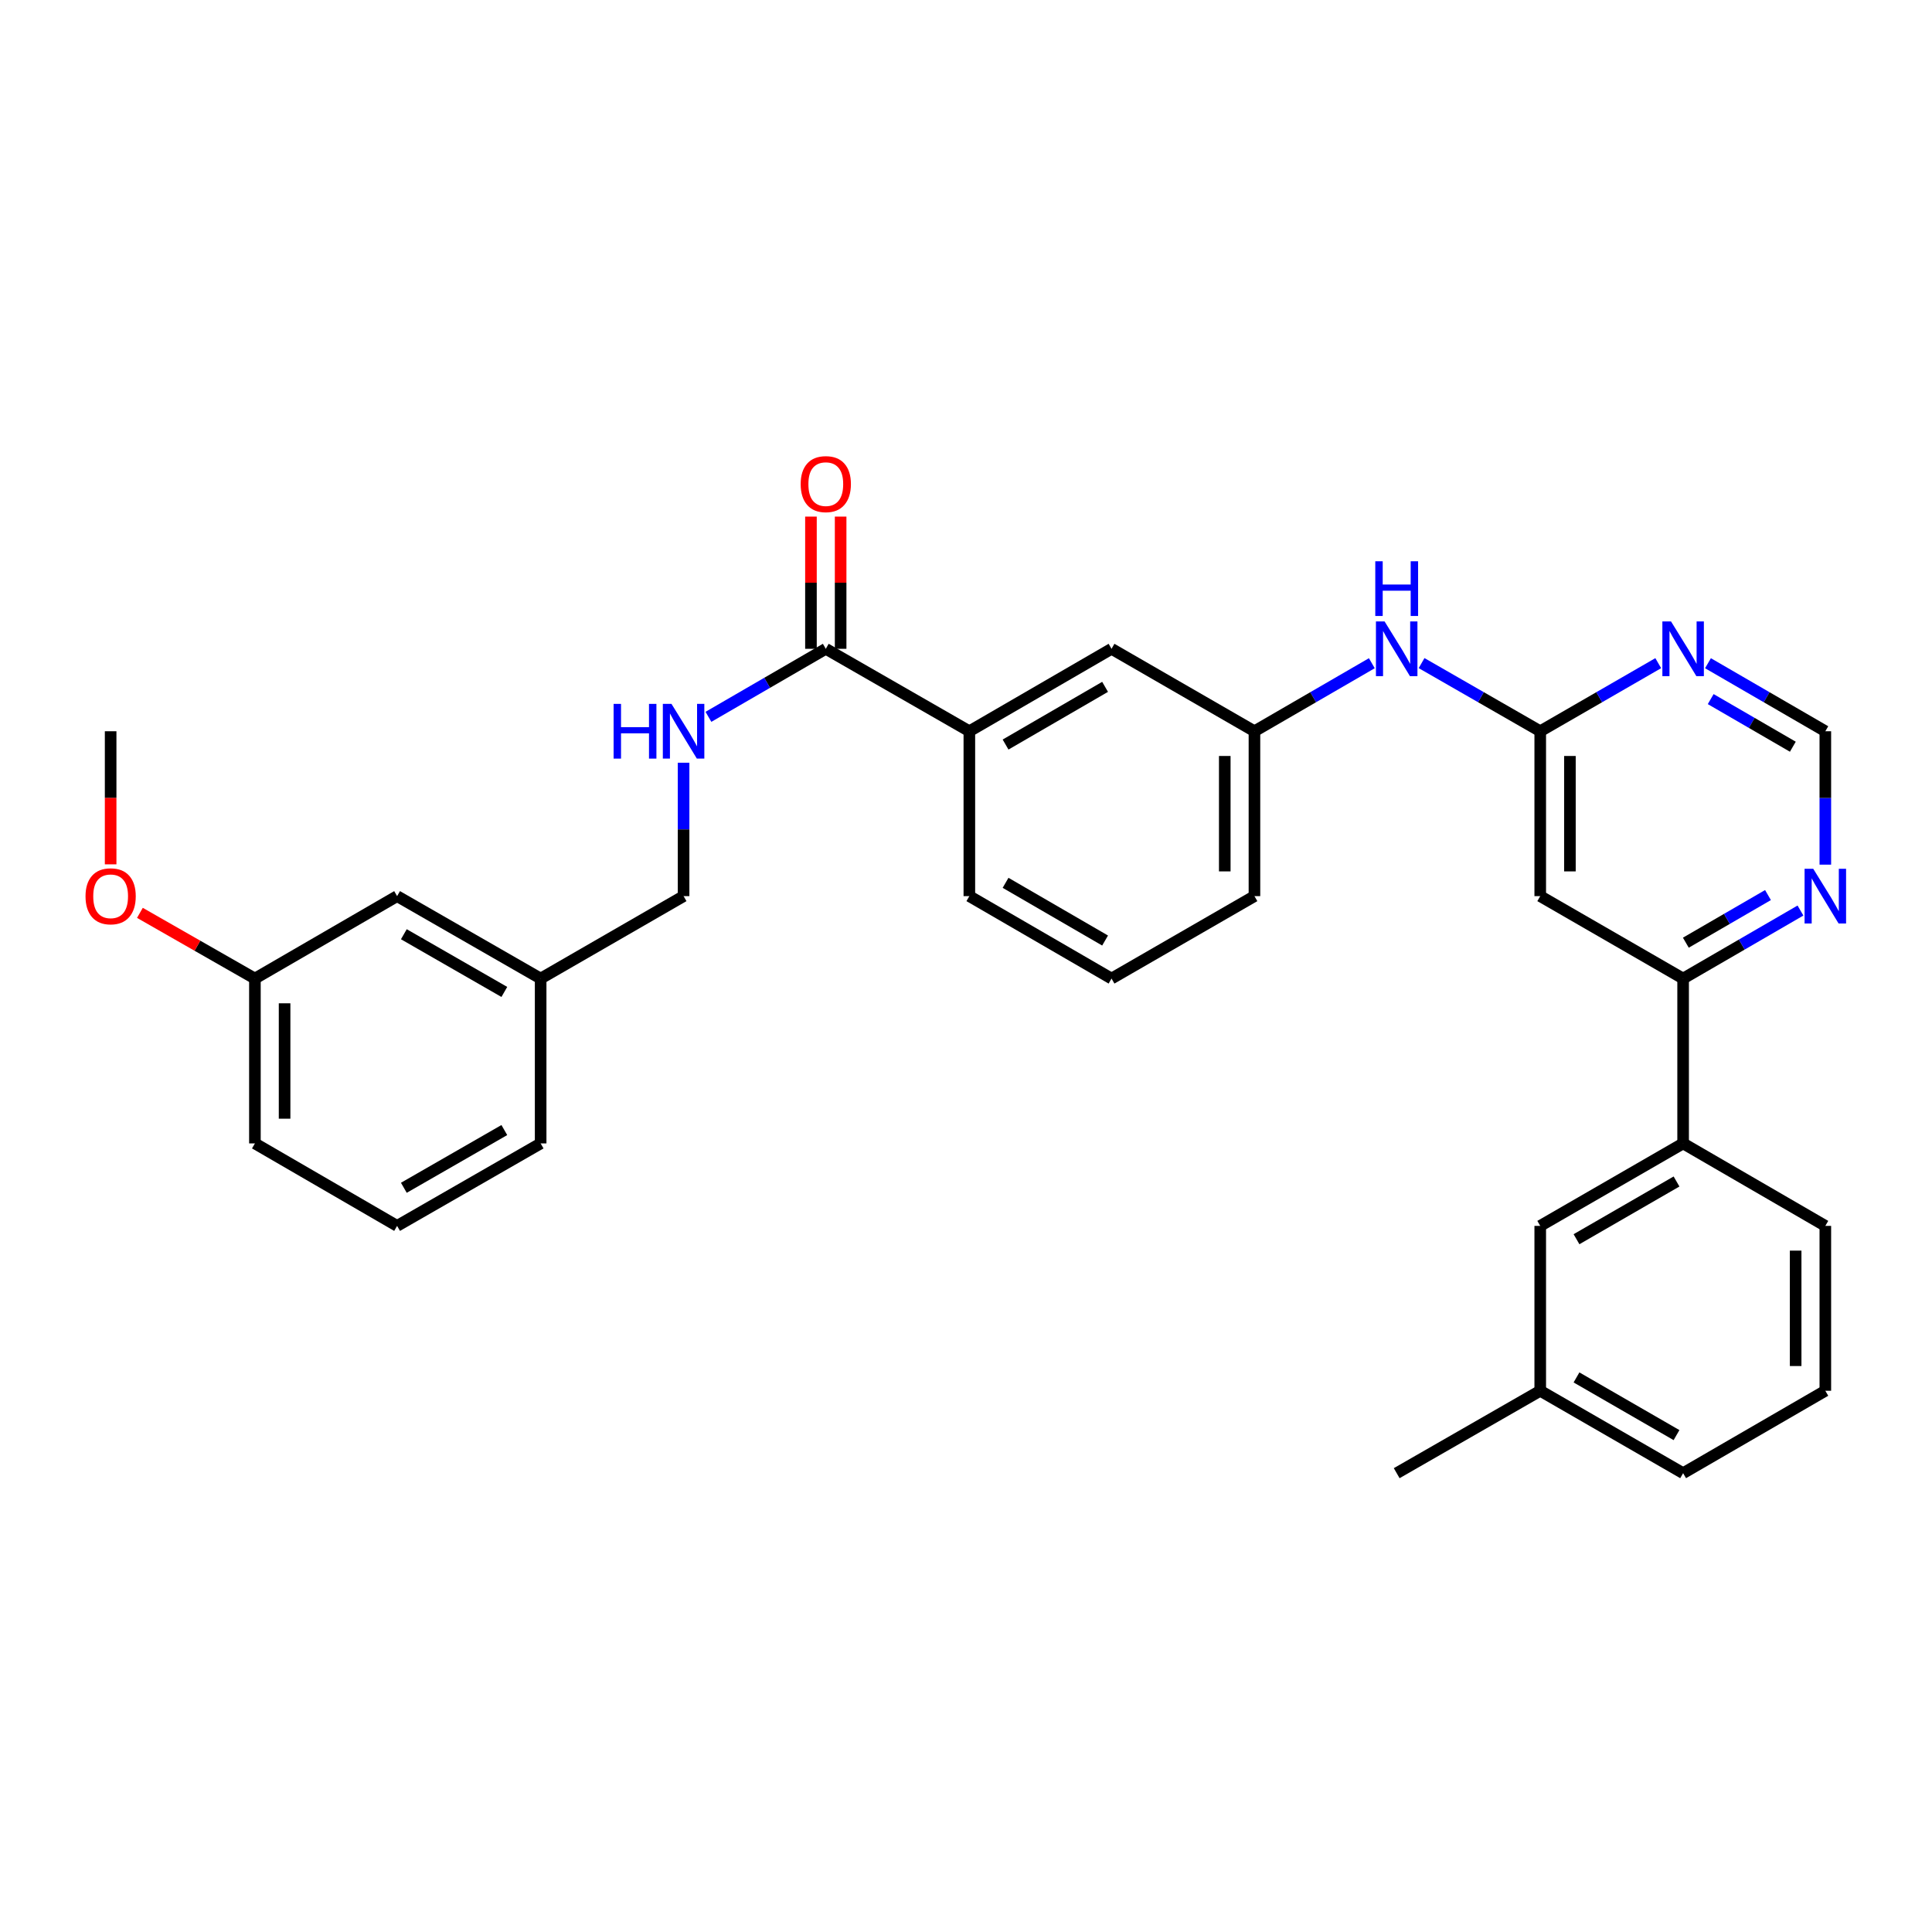 <?xml version='1.0' encoding='iso-8859-1'?>
<svg version='1.1' baseProfile='full'
              xmlns='http://www.w3.org/2000/svg'
                      xmlns:rdkit='http://www.rdkit.org/xml'
                      xmlns:xlink='http://www.w3.org/1999/xlink'
                  xml:space='preserve'
width='1000px' height='1000px' viewBox='0 0 1000 1000'>
<!-- END OF HEADER -->
<rect style='opacity:1.0;fill:#FFFFFF;stroke:none' width='1000' height='1000' x='0' y='0'> </rect>
<path class='bond-0' d='M 797.223,378.493 L 797.223,463.835' style='fill:none;fill-rule:evenodd;stroke:#000000;stroke-width:6px;stroke-linecap:butt;stroke-linejoin:miter;stroke-opacity:1' />
<path class='bond-0' d='M 812.584,391.294 L 812.584,451.033' style='fill:none;fill-rule:evenodd;stroke:#000000;stroke-width:6px;stroke-linecap:butt;stroke-linejoin:miter;stroke-opacity:1' />
<path class='bond-2' d='M 797.223,378.493 L 827.764,360.871' style='fill:none;fill-rule:evenodd;stroke:#000000;stroke-width:6px;stroke-linecap:butt;stroke-linejoin:miter;stroke-opacity:1' />
<path class='bond-2' d='M 827.764,360.871 L 858.305,343.25' style='fill:none;fill-rule:evenodd;stroke:#0000FF;stroke-width:6px;stroke-linecap:butt;stroke-linejoin:miter;stroke-opacity:1' />
<path class='bond-8' d='M 797.223,378.493 L 766.514,360.856' style='fill:none;fill-rule:evenodd;stroke:#000000;stroke-width:6px;stroke-linecap:butt;stroke-linejoin:miter;stroke-opacity:1' />
<path class='bond-8' d='M 766.514,360.856 L 735.806,343.22' style='fill:none;fill-rule:evenodd;stroke:#0000FF;stroke-width:6px;stroke-linecap:butt;stroke-linejoin:miter;stroke-opacity:1' />
<path class='bond-3' d='M 797.223,463.835 L 871.18,506.506' style='fill:none;fill-rule:evenodd;stroke:#000000;stroke-width:6px;stroke-linecap:butt;stroke-linejoin:miter;stroke-opacity:1' />
<path class='bond-1' d='M 427.428,335.822 L 501.735,378.493' style='fill:none;fill-rule:evenodd;stroke:#000000;stroke-width:6px;stroke-linecap:butt;stroke-linejoin:miter;stroke-opacity:1' />
<path class='bond-4' d='M 427.428,335.822 L 397.058,353.428' style='fill:none;fill-rule:evenodd;stroke:#000000;stroke-width:6px;stroke-linecap:butt;stroke-linejoin:miter;stroke-opacity:1' />
<path class='bond-4' d='M 397.058,353.428 L 366.688,371.034' style='fill:none;fill-rule:evenodd;stroke:#0000FF;stroke-width:6px;stroke-linecap:butt;stroke-linejoin:miter;stroke-opacity:1' />
<path class='bond-12' d='M 435.109,335.822 L 435.109,301.606' style='fill:none;fill-rule:evenodd;stroke:#000000;stroke-width:6px;stroke-linecap:butt;stroke-linejoin:miter;stroke-opacity:1' />
<path class='bond-12' d='M 435.109,301.606 L 435.109,267.39' style='fill:none;fill-rule:evenodd;stroke:#FF0000;stroke-width:6px;stroke-linecap:butt;stroke-linejoin:miter;stroke-opacity:1' />
<path class='bond-12' d='M 419.747,335.822 L 419.747,301.606' style='fill:none;fill-rule:evenodd;stroke:#000000;stroke-width:6px;stroke-linecap:butt;stroke-linejoin:miter;stroke-opacity:1' />
<path class='bond-12' d='M 419.747,301.606 L 419.747,267.39' style='fill:none;fill-rule:evenodd;stroke:#FF0000;stroke-width:6px;stroke-linecap:butt;stroke-linejoin:miter;stroke-opacity:1' />
<path class='bond-9' d='M 884.047,343.281 L 914.417,360.887' style='fill:none;fill-rule:evenodd;stroke:#0000FF;stroke-width:6px;stroke-linecap:butt;stroke-linejoin:miter;stroke-opacity:1' />
<path class='bond-9' d='M 914.417,360.887 L 944.787,378.493' style='fill:none;fill-rule:evenodd;stroke:#000000;stroke-width:6px;stroke-linecap:butt;stroke-linejoin:miter;stroke-opacity:1' />
<path class='bond-9' d='M 885.454,361.853 L 906.713,374.177' style='fill:none;fill-rule:evenodd;stroke:#0000FF;stroke-width:6px;stroke-linecap:butt;stroke-linejoin:miter;stroke-opacity:1' />
<path class='bond-9' d='M 906.713,374.177 L 927.972,386.501' style='fill:none;fill-rule:evenodd;stroke:#000000;stroke-width:6px;stroke-linecap:butt;stroke-linejoin:miter;stroke-opacity:1' />
<path class='bond-7' d='M 871.18,506.506 L 871.18,591.83' style='fill:none;fill-rule:evenodd;stroke:#000000;stroke-width:6px;stroke-linecap:butt;stroke-linejoin:miter;stroke-opacity:1' />
<path class='bond-31' d='M 871.18,506.506 L 901.55,488.9' style='fill:none;fill-rule:evenodd;stroke:#000000;stroke-width:6px;stroke-linecap:butt;stroke-linejoin:miter;stroke-opacity:1' />
<path class='bond-31' d='M 901.55,488.9 L 931.92,471.294' style='fill:none;fill-rule:evenodd;stroke:#0000FF;stroke-width:6px;stroke-linecap:butt;stroke-linejoin:miter;stroke-opacity:1' />
<path class='bond-31' d='M 872.587,487.934 L 893.846,475.61' style='fill:none;fill-rule:evenodd;stroke:#000000;stroke-width:6px;stroke-linecap:butt;stroke-linejoin:miter;stroke-opacity:1' />
<path class='bond-31' d='M 893.846,475.61 L 915.105,463.286' style='fill:none;fill-rule:evenodd;stroke:#0000FF;stroke-width:6px;stroke-linecap:butt;stroke-linejoin:miter;stroke-opacity:1' />
<path class='bond-14' d='M 353.821,394.786 L 353.821,429.31' style='fill:none;fill-rule:evenodd;stroke:#0000FF;stroke-width:6px;stroke-linecap:butt;stroke-linejoin:miter;stroke-opacity:1' />
<path class='bond-14' d='M 353.821,429.31 L 353.821,463.835' style='fill:none;fill-rule:evenodd;stroke:#000000;stroke-width:6px;stroke-linecap:butt;stroke-linejoin:miter;stroke-opacity:1' />
<path class='bond-5' d='M 501.735,378.493 L 575.325,335.822' style='fill:none;fill-rule:evenodd;stroke:#000000;stroke-width:6px;stroke-linecap:butt;stroke-linejoin:miter;stroke-opacity:1' />
<path class='bond-5' d='M 520.479,385.381 L 571.992,355.512' style='fill:none;fill-rule:evenodd;stroke:#000000;stroke-width:6px;stroke-linecap:butt;stroke-linejoin:miter;stroke-opacity:1' />
<path class='bond-32' d='M 501.735,378.493 L 501.735,463.835' style='fill:none;fill-rule:evenodd;stroke:#000000;stroke-width:6px;stroke-linecap:butt;stroke-linejoin:miter;stroke-opacity:1' />
<path class='bond-6' d='M 944.787,447.541 L 944.787,413.017' style='fill:none;fill-rule:evenodd;stroke:#0000FF;stroke-width:6px;stroke-linecap:butt;stroke-linejoin:miter;stroke-opacity:1' />
<path class='bond-6' d='M 944.787,413.017 L 944.787,378.493' style='fill:none;fill-rule:evenodd;stroke:#000000;stroke-width:6px;stroke-linecap:butt;stroke-linejoin:miter;stroke-opacity:1' />
<path class='bond-13' d='M 871.18,591.83 L 797.223,634.518' style='fill:none;fill-rule:evenodd;stroke:#000000;stroke-width:6px;stroke-linecap:butt;stroke-linejoin:miter;stroke-opacity:1' />
<path class='bond-13' d='M 867.766,611.538 L 815.995,641.419' style='fill:none;fill-rule:evenodd;stroke:#000000;stroke-width:6px;stroke-linecap:butt;stroke-linejoin:miter;stroke-opacity:1' />
<path class='bond-21' d='M 871.18,591.83 L 944.787,634.518' style='fill:none;fill-rule:evenodd;stroke:#000000;stroke-width:6px;stroke-linecap:butt;stroke-linejoin:miter;stroke-opacity:1' />
<path class='bond-11' d='M 710.057,343.279 L 679.678,360.886' style='fill:none;fill-rule:evenodd;stroke:#0000FF;stroke-width:6px;stroke-linecap:butt;stroke-linejoin:miter;stroke-opacity:1' />
<path class='bond-11' d='M 679.678,360.886 L 649.3,378.493' style='fill:none;fill-rule:evenodd;stroke:#000000;stroke-width:6px;stroke-linecap:butt;stroke-linejoin:miter;stroke-opacity:1' />
<path class='bond-10' d='M 575.325,335.822 L 649.3,378.493' style='fill:none;fill-rule:evenodd;stroke:#000000;stroke-width:6px;stroke-linecap:butt;stroke-linejoin:miter;stroke-opacity:1' />
<path class='bond-25' d='M 649.3,378.493 L 649.3,463.835' style='fill:none;fill-rule:evenodd;stroke:#000000;stroke-width:6px;stroke-linecap:butt;stroke-linejoin:miter;stroke-opacity:1' />
<path class='bond-25' d='M 633.938,391.294 L 633.938,451.033' style='fill:none;fill-rule:evenodd;stroke:#000000;stroke-width:6px;stroke-linecap:butt;stroke-linejoin:miter;stroke-opacity:1' />
<path class='bond-17' d='M 797.223,634.518 L 797.223,719.86' style='fill:none;fill-rule:evenodd;stroke:#000000;stroke-width:6px;stroke-linecap:butt;stroke-linejoin:miter;stroke-opacity:1' />
<path class='bond-16' d='M 353.821,463.835 L 279.838,506.506' style='fill:none;fill-rule:evenodd;stroke:#000000;stroke-width:6px;stroke-linecap:butt;stroke-linejoin:miter;stroke-opacity:1' />
<path class='bond-15' d='M 205.539,463.835 L 279.838,506.506' style='fill:none;fill-rule:evenodd;stroke:#000000;stroke-width:6px;stroke-linecap:butt;stroke-linejoin:miter;stroke-opacity:1' />
<path class='bond-15' d='M 209.033,483.556 L 261.043,513.426' style='fill:none;fill-rule:evenodd;stroke:#000000;stroke-width:6px;stroke-linecap:butt;stroke-linejoin:miter;stroke-opacity:1' />
<path class='bond-18' d='M 205.539,463.835 L 131.94,506.506' style='fill:none;fill-rule:evenodd;stroke:#000000;stroke-width:6px;stroke-linecap:butt;stroke-linejoin:miter;stroke-opacity:1' />
<path class='bond-27' d='M 279.838,506.506 L 279.838,591.83' style='fill:none;fill-rule:evenodd;stroke:#000000;stroke-width:6px;stroke-linecap:butt;stroke-linejoin:miter;stroke-opacity:1' />
<path class='bond-29' d='M 797.223,719.86 L 722.924,762.514' style='fill:none;fill-rule:evenodd;stroke:#000000;stroke-width:6px;stroke-linecap:butt;stroke-linejoin:miter;stroke-opacity:1' />
<path class='bond-33' d='M 797.223,719.86 L 871.18,762.514' style='fill:none;fill-rule:evenodd;stroke:#000000;stroke-width:6px;stroke-linecap:butt;stroke-linejoin:miter;stroke-opacity:1' />
<path class='bond-33' d='M 815.991,712.951 L 867.761,742.809' style='fill:none;fill-rule:evenodd;stroke:#000000;stroke-width:6px;stroke-linecap:butt;stroke-linejoin:miter;stroke-opacity:1' />
<path class='bond-19' d='M 131.94,506.506 L 102.178,489.499' style='fill:none;fill-rule:evenodd;stroke:#000000;stroke-width:6px;stroke-linecap:butt;stroke-linejoin:miter;stroke-opacity:1' />
<path class='bond-19' d='M 102.178,489.499 L 72.416,472.492' style='fill:none;fill-rule:evenodd;stroke:#FF0000;stroke-width:6px;stroke-linecap:butt;stroke-linejoin:miter;stroke-opacity:1' />
<path class='bond-34' d='M 131.94,506.506 L 131.94,591.83' style='fill:none;fill-rule:evenodd;stroke:#000000;stroke-width:6px;stroke-linecap:butt;stroke-linejoin:miter;stroke-opacity:1' />
<path class='bond-34' d='M 147.302,519.304 L 147.302,579.032' style='fill:none;fill-rule:evenodd;stroke:#000000;stroke-width:6px;stroke-linecap:butt;stroke-linejoin:miter;stroke-opacity:1' />
<path class='bond-30' d='M 57.266,447.381 L 57.266,412.937' style='fill:none;fill-rule:evenodd;stroke:#FF0000;stroke-width:6px;stroke-linecap:butt;stroke-linejoin:miter;stroke-opacity:1' />
<path class='bond-30' d='M 57.266,412.937 L 57.266,378.493' style='fill:none;fill-rule:evenodd;stroke:#000000;stroke-width:6px;stroke-linecap:butt;stroke-linejoin:miter;stroke-opacity:1' />
<path class='bond-20' d='M 501.735,463.835 L 575.325,506.506' style='fill:none;fill-rule:evenodd;stroke:#000000;stroke-width:6px;stroke-linecap:butt;stroke-linejoin:miter;stroke-opacity:1' />
<path class='bond-20' d='M 520.479,456.946 L 571.992,486.816' style='fill:none;fill-rule:evenodd;stroke:#000000;stroke-width:6px;stroke-linecap:butt;stroke-linejoin:miter;stroke-opacity:1' />
<path class='bond-23' d='M 944.787,634.518 L 944.787,719.86' style='fill:none;fill-rule:evenodd;stroke:#000000;stroke-width:6px;stroke-linecap:butt;stroke-linejoin:miter;stroke-opacity:1' />
<path class='bond-23' d='M 929.426,647.32 L 929.426,707.059' style='fill:none;fill-rule:evenodd;stroke:#000000;stroke-width:6px;stroke-linecap:butt;stroke-linejoin:miter;stroke-opacity:1' />
<path class='bond-22' d='M 575.325,506.506 L 649.3,463.835' style='fill:none;fill-rule:evenodd;stroke:#000000;stroke-width:6px;stroke-linecap:butt;stroke-linejoin:miter;stroke-opacity:1' />
<path class='bond-26' d='M 944.787,719.86 L 871.18,762.514' style='fill:none;fill-rule:evenodd;stroke:#000000;stroke-width:6px;stroke-linecap:butt;stroke-linejoin:miter;stroke-opacity:1' />
<path class='bond-24' d='M 205.539,634.518 L 279.838,591.83' style='fill:none;fill-rule:evenodd;stroke:#000000;stroke-width:6px;stroke-linecap:butt;stroke-linejoin:miter;stroke-opacity:1' />
<path class='bond-24' d='M 209.031,614.795 L 261.04,584.914' style='fill:none;fill-rule:evenodd;stroke:#000000;stroke-width:6px;stroke-linecap:butt;stroke-linejoin:miter;stroke-opacity:1' />
<path class='bond-28' d='M 205.539,634.518 L 131.94,591.83' style='fill:none;fill-rule:evenodd;stroke:#000000;stroke-width:6px;stroke-linecap:butt;stroke-linejoin:miter;stroke-opacity:1' />
<path  class='atom-3' d='M 864.92 321.662
L 874.2 336.662
Q 875.12 338.142, 876.6 340.822
Q 878.08 343.502, 878.16 343.662
L 878.16 321.662
L 881.92 321.662
L 881.92 349.982
L 878.04 349.982
L 868.08 333.582
Q 866.92 331.662, 865.68 329.462
Q 864.48 327.262, 864.12 326.582
L 864.12 349.982
L 860.44 349.982
L 860.44 321.662
L 864.92 321.662
' fill='#0000FF'/>
<path  class='atom-5' d='M 317.601 364.333
L 321.441 364.333
L 321.441 376.373
L 335.921 376.373
L 335.921 364.333
L 339.761 364.333
L 339.761 392.653
L 335.921 392.653
L 335.921 379.573
L 321.441 379.573
L 321.441 392.653
L 317.601 392.653
L 317.601 364.333
' fill='#0000FF'/>
<path  class='atom-5' d='M 347.561 364.333
L 356.841 379.333
Q 357.761 380.813, 359.241 383.493
Q 360.721 386.173, 360.801 386.333
L 360.801 364.333
L 364.561 364.333
L 364.561 392.653
L 360.681 392.653
L 350.721 376.253
Q 349.561 374.333, 348.321 372.133
Q 347.121 369.933, 346.761 369.253
L 346.761 392.653
L 343.081 392.653
L 343.081 364.333
L 347.561 364.333
' fill='#0000FF'/>
<path  class='atom-7' d='M 938.527 449.675
L 947.807 464.675
Q 948.727 466.155, 950.207 468.835
Q 951.687 471.515, 951.767 471.675
L 951.767 449.675
L 955.527 449.675
L 955.527 477.995
L 951.647 477.995
L 941.687 461.595
Q 940.527 459.675, 939.287 457.475
Q 938.087 455.275, 937.727 454.595
L 937.727 477.995
L 934.047 477.995
L 934.047 449.675
L 938.527 449.675
' fill='#0000FF'/>
<path  class='atom-9' d='M 716.664 321.662
L 725.944 336.662
Q 726.864 338.142, 728.344 340.822
Q 729.824 343.502, 729.904 343.662
L 729.904 321.662
L 733.664 321.662
L 733.664 349.982
L 729.784 349.982
L 719.824 333.582
Q 718.664 331.662, 717.424 329.462
Q 716.224 327.262, 715.864 326.582
L 715.864 349.982
L 712.184 349.982
L 712.184 321.662
L 716.664 321.662
' fill='#0000FF'/>
<path  class='atom-9' d='M 711.844 290.51
L 715.684 290.51
L 715.684 302.55
L 730.164 302.55
L 730.164 290.51
L 734.004 290.51
L 734.004 318.83
L 730.164 318.83
L 730.164 305.75
L 715.684 305.75
L 715.684 318.83
L 711.844 318.83
L 711.844 290.51
' fill='#0000FF'/>
<path  class='atom-13' d='M 414.428 250.577
Q 414.428 243.777, 417.788 239.977
Q 421.148 236.177, 427.428 236.177
Q 433.708 236.177, 437.068 239.977
Q 440.428 243.777, 440.428 250.577
Q 440.428 257.457, 437.028 261.377
Q 433.628 265.257, 427.428 265.257
Q 421.188 265.257, 417.788 261.377
Q 414.428 257.497, 414.428 250.577
M 427.428 262.057
Q 431.748 262.057, 434.068 259.177
Q 436.428 256.257, 436.428 250.577
Q 436.428 245.017, 434.068 242.217
Q 431.748 239.377, 427.428 239.377
Q 423.108 239.377, 420.748 242.177
Q 418.428 244.977, 418.428 250.577
Q 418.428 256.297, 420.748 259.177
Q 423.108 262.057, 427.428 262.057
' fill='#FF0000'/>
<path  class='atom-20' d='M 44.266 463.915
Q 44.266 457.115, 47.626 453.315
Q 50.986 449.515, 57.266 449.515
Q 63.546 449.515, 66.906 453.315
Q 70.266 457.115, 70.266 463.915
Q 70.266 470.795, 66.866 474.715
Q 63.466 478.595, 57.266 478.595
Q 51.026 478.595, 47.626 474.715
Q 44.266 470.835, 44.266 463.915
M 57.266 475.395
Q 61.586 475.395, 63.906 472.515
Q 66.266 469.595, 66.266 463.915
Q 66.266 458.355, 63.906 455.555
Q 61.586 452.715, 57.266 452.715
Q 52.946 452.715, 50.586 455.515
Q 48.266 458.315, 48.266 463.915
Q 48.266 469.635, 50.586 472.515
Q 52.946 475.395, 57.266 475.395
' fill='#FF0000'/>
</svg>

